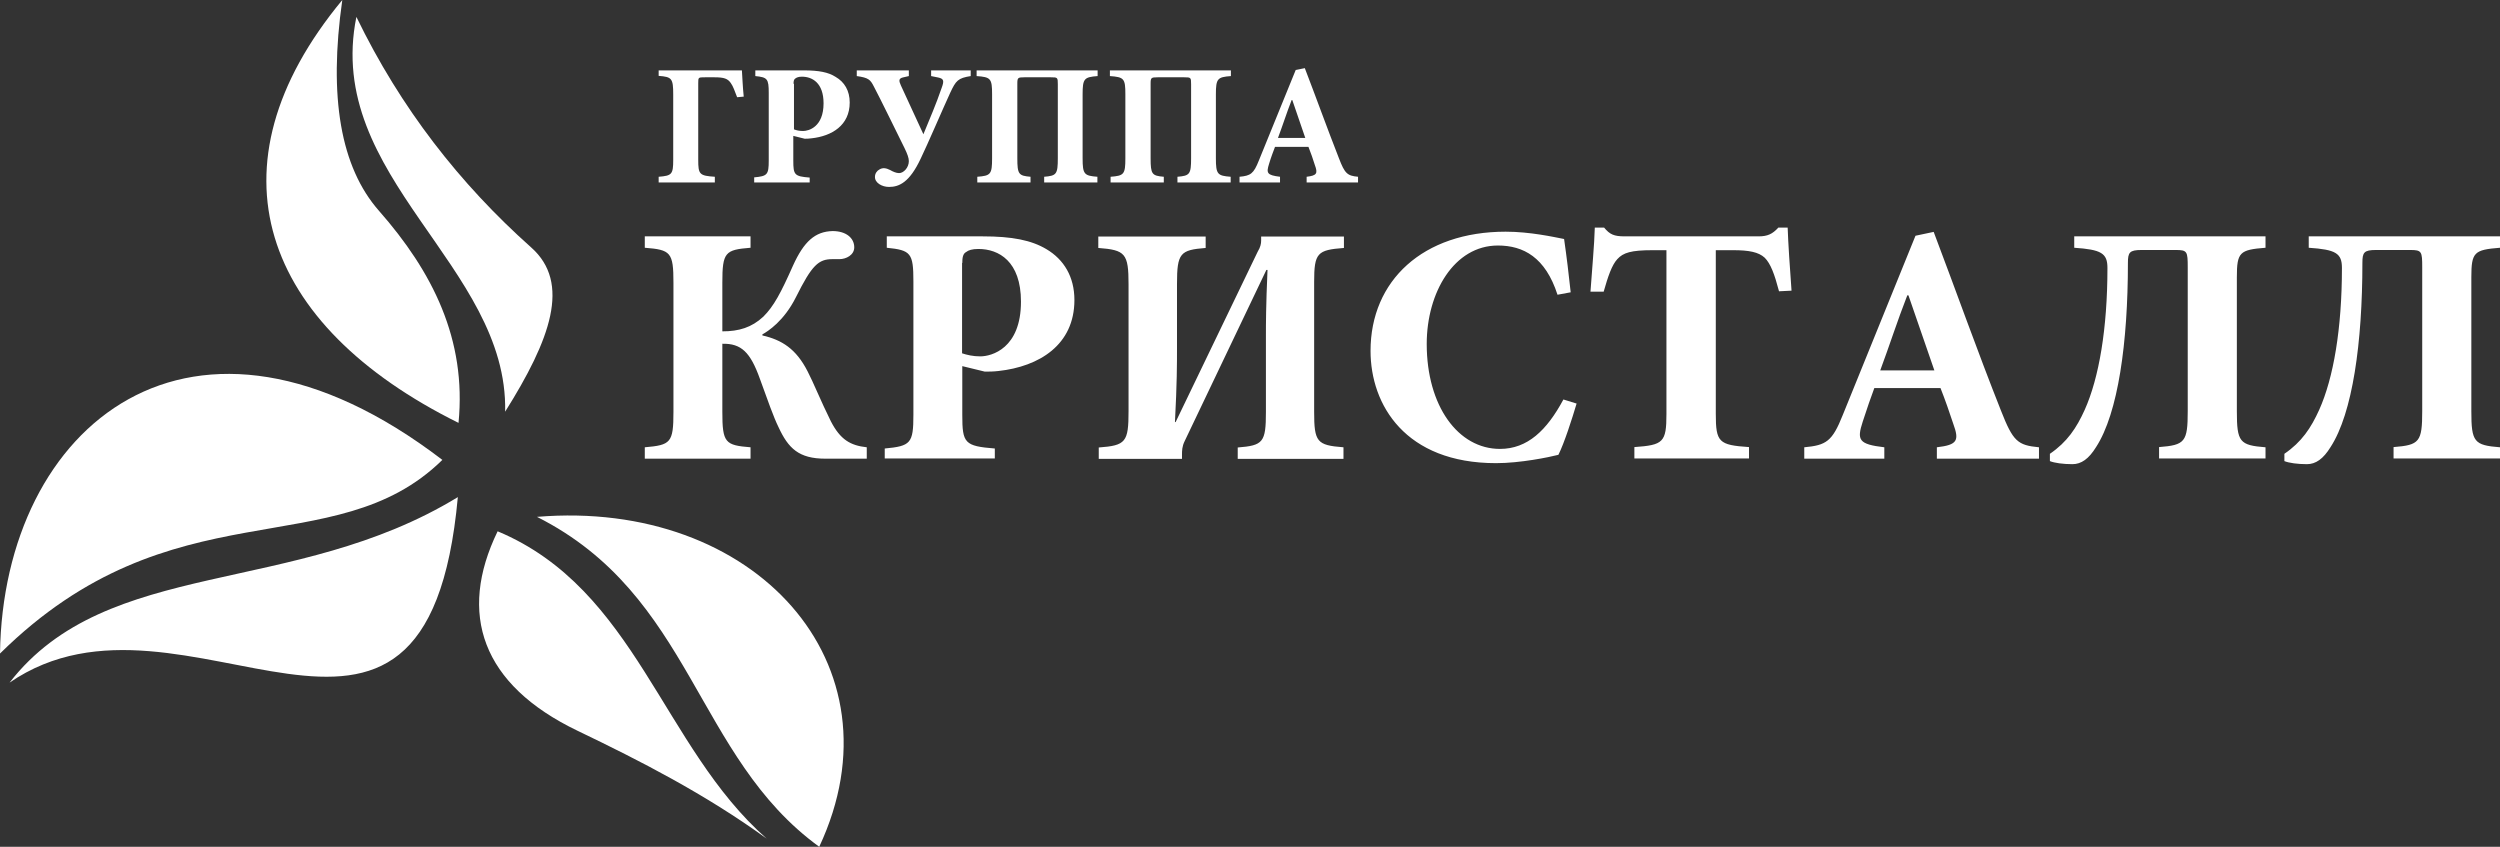 <svg width="248" height="84" viewBox="0 0 248 84" fill="none" xmlns="http://www.w3.org/2000/svg">
<rect x="0" y="0" width="248" height="84" fill="#333333" stroke="none"/>
<g clip-path="url(#clip0_1_700)">
<path fill-rule="evenodd" clip-rule="evenodd" d="M43.883 45.622C19.042 26.614 0.316 42.171 0 64.831C17.125 47.922 33.121 56.195 43.883 45.622ZM45.417 49.314C42.303 83.475 18.365 55.751 0.948 67.716C10.649 55.206 29.15 59.242 45.417 49.314Z" fill="white"/>
<path fill-rule="evenodd" clip-rule="evenodd" d="M49.365 52.704C45.394 60.876 47.763 67.918 57.307 72.499C63.489 75.465 69.964 78.774 76.056 83.193C65.677 74.072 63.105 58.455 49.365 52.704ZM53.268 51.272C74.815 49.476 89.773 65.84 81.268 84C68.926 75.041 68.723 59.06 53.268 51.272Z" fill="white"/>
<path fill-rule="evenodd" clip-rule="evenodd" d="M45.485 41.95C46.297 33.677 42.913 26.957 37.588 20.904C33.798 16.586 32.579 9.645 33.956 0C20.238 16.566 25.946 32.264 45.485 41.95ZM35.354 1.675C39.731 10.714 45.62 18.241 52.682 24.536C56.675 28.067 54.6 33.697 50.11 40.84C50.426 26.372 32.128 17.575 35.354 1.675Z" fill="white"/>
<path d="M85.983 45.501V44.371C84.359 44.19 83.366 43.624 82.419 41.788C81.426 39.791 80.659 37.874 80.117 36.845C78.967 34.585 77.545 33.717 75.627 33.273V33.172C76.169 32.87 77.771 31.861 78.967 29.46C80.546 26.292 81.2 25.707 82.576 25.707H83.276C83.93 25.707 84.742 25.303 84.742 24.536C84.742 23.608 83.93 22.922 82.599 22.922C80.862 22.962 79.756 23.951 78.673 26.332C77.455 29.076 76.755 30.388 75.718 31.417C74.567 32.486 73.304 32.87 71.656 32.87V28.047C71.656 25.021 71.927 24.779 74.454 24.577V23.447H63.963V24.577C66.535 24.779 66.806 25.021 66.806 28.047V40.86C66.806 43.927 66.535 44.149 63.963 44.371V45.501H74.454V44.371C71.927 44.169 71.656 43.927 71.656 40.84V34.101C73.529 34.06 74.432 34.928 75.379 37.571C76.101 39.569 76.755 41.425 77.229 42.373C78.2 44.472 79.237 45.501 81.877 45.501H85.983ZM87.969 23.447V24.577C90.36 24.819 90.609 25.101 90.609 27.906V41.163C90.609 43.988 90.338 44.25 87.766 44.492V45.481H98.686V44.492C95.685 44.25 95.459 43.968 95.459 41.163V36.32L97.693 36.865C98.122 36.865 98.505 36.865 99.047 36.804C103.085 36.361 106.582 34.222 106.582 29.762C106.582 27.462 105.544 25.747 103.807 24.718C102.318 23.83 100.423 23.447 97.467 23.447H87.969ZM95.459 26.09C95.459 25.545 95.527 25.162 95.843 25C96.069 24.819 96.43 24.698 97.061 24.698C99.069 24.698 101.28 25.908 101.28 29.924C101.28 34.565 98.37 35.352 97.242 35.352C96.52 35.352 95.933 35.21 95.437 35.049V26.09H95.459ZM133.273 45.501V44.371C130.633 44.169 130.363 43.846 130.363 40.84V27.967C130.363 25.081 130.678 24.799 133.318 24.597V23.467H125.106V23.87C125.106 24.173 125.038 24.516 124.767 24.96L116.622 41.869H116.555C116.758 38.015 116.758 36.058 116.758 34.585V28.168C116.758 25.101 117.074 24.799 119.601 24.597V23.467H108.951V24.597C111.636 24.799 111.952 25.142 111.952 28.209V40.779C111.952 43.867 111.681 44.19 108.996 44.391V45.521H117.254V45.118C117.254 44.714 117.254 44.29 117.525 43.746L125.625 26.776H125.737C125.579 30.408 125.579 32.143 125.579 33.233V40.86C125.579 43.887 125.309 44.19 122.782 44.391V45.521H133.273V45.501ZM155.09 39.629C153.443 42.696 151.526 44.532 148.796 44.532C144.644 44.532 141.531 40.275 141.531 34.121C141.531 28.996 144.261 24.355 148.593 24.355C151.119 24.355 153.308 25.525 154.504 29.238L155.812 28.996C155.609 27.139 155.429 25.586 155.158 23.709C154.12 23.507 151.774 22.983 149.36 22.983C141.17 22.983 135.958 27.825 135.958 34.807C135.958 40.174 139.41 45.945 148.412 45.945C150.804 45.945 153.646 45.36 154.594 45.118C155.181 43.947 155.948 41.546 156.399 40.033L155.09 39.629ZM177.72 28.834C177.562 26.736 177.381 23.991 177.336 22.579H176.411C175.825 23.225 175.328 23.447 174.448 23.447H161.159C160.122 23.447 159.693 23.265 159.129 22.579H158.204C158.159 24.294 157.933 26.675 157.775 28.935H159.084C159.512 27.422 159.896 26.292 160.437 25.707C161.024 25.061 161.814 24.819 163.935 24.819H165.311V41.062C165.311 43.887 164.995 44.149 162.13 44.351V45.481H173.501V44.351C170.5 44.149 170.207 43.867 170.207 41.062V24.819H171.944C173.478 24.819 174.448 25 175.058 25.565C175.644 26.151 176.028 27.18 176.479 28.895L177.72 28.834ZM202.267 45.501V44.371C200.146 44.169 199.695 43.786 198.499 40.739C196.153 34.827 194.077 28.955 191.821 23.003L190.016 23.386L182.796 41.183C181.758 43.786 181.172 44.169 178.983 44.371V45.501H186.925V44.371C184.353 44.068 184.195 43.645 184.782 41.829C185.21 40.497 185.617 39.347 185.932 38.499H192.498C192.949 39.629 193.423 41.001 193.761 42.031C194.371 43.705 194.19 44.129 192.137 44.371V45.501H202.267ZM191.889 36.744H186.519C187.444 34.262 188.211 31.841 189.204 29.298H189.317L191.889 36.744ZM224.739 45.501V44.371C222.167 44.169 221.896 43.846 221.896 40.8V27.503C221.896 25.021 222.167 24.779 224.739 24.577V23.447H205.764V24.577C208.449 24.758 209.058 25.122 209.058 26.574C209.058 32.587 208.224 37.49 206.802 40.658C205.99 42.454 205.065 43.846 203.35 45.017V45.743C203.801 45.925 204.659 46.046 205.584 46.046C206.464 46.046 207.208 45.521 207.93 44.351C210.119 40.981 211.089 33.98 211.089 26.07C211.089 25.041 211.247 24.799 212.443 24.799H215.827C216.978 24.799 217.023 24.94 217.023 26.514V40.779C217.023 43.846 216.752 44.149 214.18 44.351V45.481H224.739V45.501ZM248 45.501V44.371C245.428 44.169 245.157 43.846 245.157 40.8V27.503C245.157 25.021 245.428 24.779 248 24.577V23.447H229.026V24.577C231.71 24.758 232.32 25.122 232.32 26.574C232.32 32.587 231.485 37.49 230.063 40.658C229.251 42.454 228.326 43.846 226.611 45.017V45.743C227.063 45.925 227.92 46.046 228.845 46.046C229.725 46.046 230.47 45.521 231.191 44.351C233.38 40.981 234.35 33.98 234.35 26.07C234.35 25.041 234.508 24.799 235.704 24.799H239.088C240.239 24.799 240.284 24.94 240.284 26.514V40.779C240.284 43.846 240.013 44.149 237.441 44.351V45.481H248V45.501Z" fill="white"/>
<path d="M73.777 9.585C73.687 8.737 73.619 7.325 73.597 6.982H65.339V7.527C66.648 7.627 66.783 7.769 66.783 9.383V15.86C66.783 17.293 66.648 17.434 65.339 17.535V18.1H70.912V17.535C69.378 17.434 69.265 17.293 69.265 15.86V8.253C69.265 7.668 69.265 7.668 69.942 7.668H70.889C71.837 7.668 72.198 7.809 72.491 8.233C72.74 8.576 72.875 9.02 73.123 9.645L73.777 9.585ZM74.928 6.982V7.547C76.124 7.668 76.259 7.809 76.259 9.221V15.921C76.259 17.333 76.124 17.474 74.815 17.595V18.1H80.32V17.615C78.809 17.494 78.696 17.353 78.696 15.941V13.479L79.824 13.761C80.027 13.761 80.23 13.761 80.501 13.721C82.531 13.499 84.291 12.43 84.291 10.17C84.291 8.999 83.772 8.132 82.892 7.627C82.17 7.163 81.223 6.982 79.734 6.982H74.928ZM78.718 8.313C78.718 8.031 78.763 7.849 78.921 7.769C79.034 7.688 79.215 7.607 79.553 7.607C80.569 7.607 81.697 8.213 81.697 10.251C81.697 12.591 80.23 12.995 79.666 12.995C79.305 12.995 79.012 12.934 78.763 12.833V8.313H78.718ZM96.294 6.982H92.368V7.547L93.068 7.688C93.632 7.809 93.677 8.011 93.406 8.737C92.842 10.392 92.233 11.764 91.601 13.318L89.368 8.475C89.142 7.991 89.165 7.789 89.548 7.688L90.157 7.547V6.982H84.991V7.547C86.164 7.708 86.344 7.91 86.683 8.576C87.156 9.443 89.277 13.782 89.729 14.69C90.022 15.295 90.157 15.678 90.157 15.981C90.157 16.627 89.638 17.172 89.187 17.172C88.916 17.172 88.578 17.03 88.307 16.869C87.879 16.647 87.54 16.627 87.247 16.808C86.999 16.929 86.796 17.212 86.796 17.535C86.773 18.14 87.495 18.544 88.194 18.544C89.187 18.544 90.225 18.1 91.331 15.739C91.962 14.447 93.609 10.614 94.263 9.201C94.828 7.991 95.031 7.748 96.294 7.547V6.982ZM108.861 18.12V17.535C107.552 17.434 107.395 17.293 107.395 15.698V9.363C107.395 7.789 107.552 7.648 108.884 7.547V6.982H96.881V7.547C98.279 7.648 98.415 7.789 98.415 9.343V15.698C98.415 17.293 98.279 17.434 96.948 17.535V18.1H102.228V17.535C101.055 17.434 100.919 17.293 100.919 15.698V8.313C100.919 7.708 100.964 7.668 101.619 7.668H104.258C104.913 7.668 104.935 7.688 104.935 8.354V15.698C104.935 17.293 104.8 17.434 103.582 17.535V18.1H108.861V18.12ZM122.082 18.12V17.535C120.774 17.434 120.616 17.293 120.616 15.698V9.363C120.616 7.789 120.774 7.648 122.105 7.547V6.982H110.102V7.547C111.501 7.648 111.636 7.789 111.636 9.343V15.698C111.636 17.293 111.501 17.434 110.17 17.535V18.1H115.449V17.535C114.276 17.434 114.141 17.293 114.141 15.698V8.313C114.141 7.708 114.186 7.668 114.84 7.668H117.48C118.134 7.668 118.157 7.688 118.157 8.354V15.698C118.157 17.293 118.021 17.434 116.803 17.535V18.1H122.082V18.12ZM134.717 18.12V17.535C133.657 17.434 133.408 17.232 132.822 15.698C131.649 12.712 130.588 9.746 129.437 6.76L128.535 6.941L124.88 15.921C124.361 17.232 124.068 17.434 122.962 17.535V18.1H126.978V17.535C125.67 17.373 125.602 17.172 125.895 16.243C126.098 15.557 126.324 14.992 126.482 14.569H129.798C130.024 15.133 130.272 15.84 130.43 16.364C130.746 17.212 130.633 17.414 129.618 17.535V18.1H134.717V18.12ZM129.483 13.681H126.775C127.249 12.43 127.632 11.199 128.129 9.928H128.197L129.483 13.681Z" fill="white"/>
</g>
<defs>
<clipPath id="clip0_1_700">
<rect width="248" height="84" fill="white"/>
</clipPath>
</defs>
</svg>
